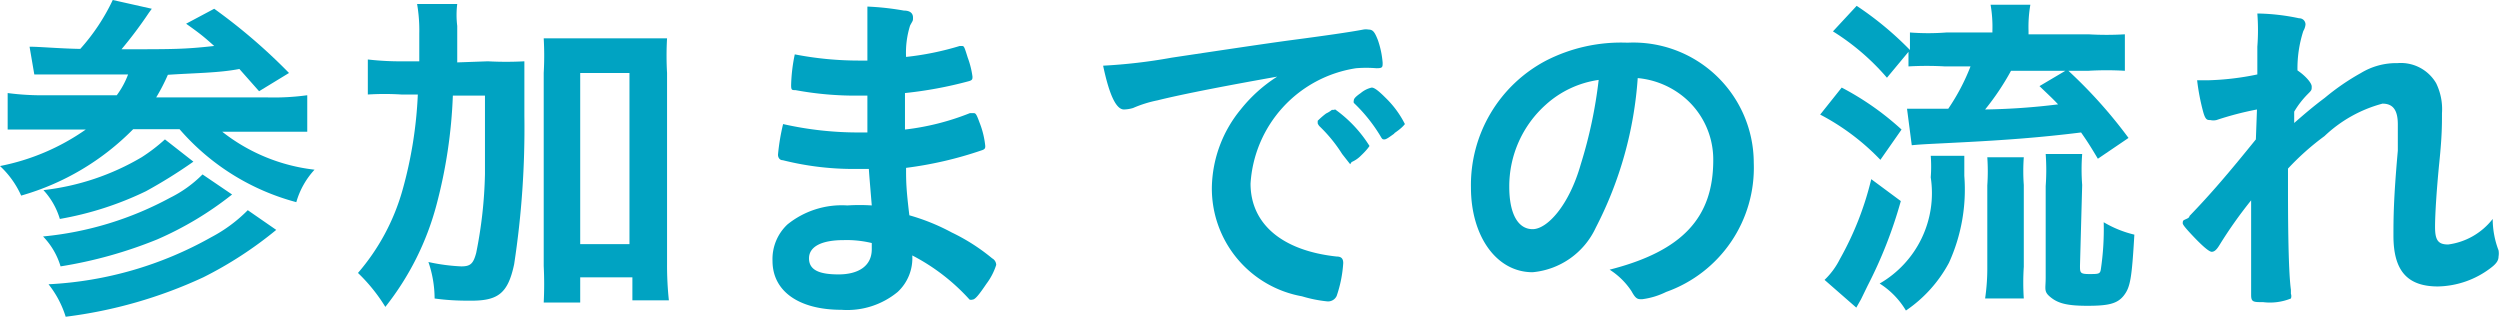 <svg xmlns="http://www.w3.org/2000/svg" viewBox="0 0 68.51 8.68">
  <defs>
    <style>
      .cls-1 {
        fill: #00a3c2;
      }
    </style>
  </defs>
  <g id="レイヤー_2" data-name="レイヤー 2">
    <g id="rayout">
      <g>
        <path class="cls-1" d="M.81,1.28c.28,0,.81.05,1.39.06A5.56,5.56,0,0,0,3.09,0L4.16.24s0,0-.08.11a11.57,11.57,0,0,1-.75,1c1.45,0,1.72,0,2.54-.09C5.58,1,5.48.92,5.1.65L5.87.24A15.52,15.52,0,0,1,7.92,2l-.82.5-.54-.61C6,2,5.33,2,4.6,2.05a5.2,5.2,0,0,1-.32.62H7.34a6.78,6.78,0,0,0,1.08-.06v1c-.28,0-.6,0-1.07,0H6.09A5,5,0,0,0,8.62,4.65a2.2,2.2,0,0,0-.5.89,6.41,6.41,0,0,1-3.2-2H3.65A7,7,0,0,1,.58,5.36,2.5,2.5,0,0,0,0,4.55a6.14,6.14,0,0,0,2.35-1H1.29c-.41,0-.78,0-1.08,0v-1a7.17,7.17,0,0,0,1.07.06H3.2a2.29,2.29,0,0,0,.31-.57c-.9,0-1.14,0-2.09,0-.18,0-.34,0-.48,0ZM6.36,5.33A9.18,9.18,0,0,1,4.31,6.56a12.06,12.06,0,0,1-2.65.74,2,2,0,0,0-.48-.82A9.12,9.12,0,0,0,4.66,5.42a3.33,3.33,0,0,0,.89-.64ZM5.3,4.43A13.61,13.61,0,0,1,4,5.24,8.92,8.92,0,0,1,1.64,6a2,2,0,0,0-.45-.79,6.79,6.79,0,0,0,2.69-.9,4.7,4.7,0,0,0,.64-.49ZM7.57,6.3a10.64,10.64,0,0,1-2,1.3A12.65,12.65,0,0,1,1.8,8.68a2.74,2.74,0,0,0-.47-.89A10.1,10.1,0,0,0,5.79,6.5a4.07,4.07,0,0,0,1-.74Z"/>
        <path class="cls-1" d="M13.37,1.68a9.23,9.23,0,0,0,1,0c0,.34,0,.36,0,1.49a24.7,24.7,0,0,1-.28,4.07c-.17.8-.44,1-1.18,1-.22,0-.57,0-1-.06a3.1,3.1,0,0,0-.17-1,5.21,5.21,0,0,0,.9.12c.25,0,.33-.07.41-.37a12.09,12.09,0,0,0,.24-2.16c0-.79,0-.79,0-2.15h-.88a13.59,13.59,0,0,1-.45,3,7.65,7.65,0,0,1-1.4,2.79,4.69,4.69,0,0,0-.75-.93,5.93,5.93,0,0,0,1.22-2.27,11.48,11.48,0,0,0,.42-2.62h-.45a7.33,7.33,0,0,0-.92,0V1.63a7.83,7.83,0,0,0,1,.05h.41c0-.24,0-.24,0-.76a4.24,4.24,0,0,0-.06-.81h1.1a2.43,2.43,0,0,0,0,.6c0,.18,0,.34,0,1ZM15.9,8.29h-1a10.11,10.11,0,0,0,0-1V2a8.42,8.42,0,0,0,0-.95c.27,0,.47,0,.82,0h1.74c.37,0,.56,0,.82,0a8.31,8.31,0,0,0,0,.95V7.23a9,9,0,0,0,.05,1h-1V7.6H15.9Zm0-1.6h1.35V2H15.9Z"/>
        <path class="cls-1" d="M23.77,3.68c0-.47,0-.47,0-1.06h-.21a9,9,0,0,1-1.76-.15c-.1,0-.12,0-.12-.14a4.62,4.62,0,0,1,.1-.84,9.22,9.22,0,0,0,1.76.17h.23V1c0-.34,0-.49,0-.82a7.47,7.47,0,0,1,1,.11c.19,0,.25.09.25.19s0,.07-.08.22a2.48,2.48,0,0,0-.11.86,7.93,7.93,0,0,0,1.47-.3h.05c.07,0,.07,0,.17.32a2.39,2.39,0,0,1,.13.52c0,.07,0,.1-.12.13a11.07,11.07,0,0,1-1.73.32c0,.67,0,.7,0,1a6.94,6.94,0,0,0,1.78-.45l.09,0c.06,0,.08,0,.17.25A2.39,2.39,0,0,1,27,4c0,.05,0,.09-.1.12a10.42,10.42,0,0,1-2.07.48c0,.36,0,.56.09,1.3a5.71,5.71,0,0,1,1.16.47,5.37,5.37,0,0,1,1.11.71.21.21,0,0,1,.11.18,1.73,1.73,0,0,1-.27.52c-.21.31-.31.43-.38.43a.13.13,0,0,1-.08,0A5.56,5.56,0,0,0,25,7a1.26,1.26,0,0,1-.4,1,2.17,2.17,0,0,1-1.54.49c-1.17,0-1.89-.51-1.89-1.34a1.3,1.3,0,0,1,.41-1,2.37,2.37,0,0,1,1.64-.52,5.12,5.12,0,0,1,.67,0c-.05-.61-.07-.83-.08-1h-.46a7.93,7.93,0,0,1-1.9-.24c-.09,0-.13-.08-.13-.15a5.84,5.84,0,0,1,.14-.84,9.32,9.32,0,0,0,2.05.23h.27Zm-.65,2.9c-.61,0-.95.18-.95.5s.28.44.81.44.91-.22.91-.69V6.66A2.94,2.94,0,0,0,23.12,6.58Z"/>
        <path class="cls-1" d="M31.72,2.75a3.29,3.29,0,0,0-.67.21A.93.93,0,0,1,30.8,3c-.21,0-.4-.39-.57-1.2a14.84,14.84,0,0,0,1.88-.22c1.14-.17,2.59-.39,3.35-.49S37,.88,37.36.81a.39.39,0,0,1,.14,0c.12,0,.17.06.26.29a2.46,2.46,0,0,1,.13.62c0,.12,0,.15-.17.15a3.33,3.33,0,0,0-.56,0,3.41,3.41,0,0,0-2.89,3.16c0,1.11.87,1.84,2.36,2,.13,0,.18.06.18.18a3.42,3.42,0,0,1-.18.9.26.26,0,0,1-.25.15,3.64,3.64,0,0,1-.7-.14,3,3,0,0,1-2.47-3A3.45,3.45,0,0,1,34,3a4.06,4.06,0,0,1,1-.9C33.76,2.32,32.44,2.57,31.72,2.75ZM36.59,3a3.52,3.52,0,0,1,.94,1s-.06.1-.23.26a.8.8,0,0,1-.26.18L37,4.5s0,0-.22-.28a4,4,0,0,0-.62-.76.25.25,0,0,1-.05-.08s0-.07,0-.07a2.2,2.2,0,0,1,.23-.2.74.74,0,0,0,.16-.1,0,0,0,0,1,0,0h.05Zm1.62.66c-.14.1-.22.16-.27.16s-.06,0-.11-.09a4.34,4.34,0,0,0-.73-.91.13.13,0,0,1,0-.07c0-.05.06-.11.19-.2a.71.71,0,0,1,.3-.15c.07,0,.18.08.38.28a2.67,2.67,0,0,1,.53.72C38.46,3.45,38.4,3.52,38.21,3.65Z"/>
        <path class="cls-1" d="M43.73,6.24A2.12,2.12,0,0,1,42,7.46c-1,0-1.69-1-1.69-2.32a3.85,3.85,0,0,1,2.06-3.48,4.51,4.51,0,0,1,2.23-.49,3.3,3.3,0,0,1,3.46,3.29A3.61,3.61,0,0,1,45.66,8,2.07,2.07,0,0,1,45,8.2c-.12,0-.17,0-.29-.22a2,2,0,0,0-.6-.59c2-.51,2.84-1.43,2.84-3A2.22,2.22,0,0,0,46,2.55a2.32,2.32,0,0,0-1.12-.41A10.47,10.47,0,0,1,43.73,6.24ZM42.36,2.87a3,3,0,0,0-1,2.25c0,.74.24,1.16.64,1.16s1-.65,1.32-1.78a12.58,12.58,0,0,0,.49-2.31A2.73,2.73,0,0,0,42.36,2.87Z"/>
        <path class="cls-1" d="M50.47,2.4a7.71,7.71,0,0,1,1.64,1.15l-.58.83a6.37,6.37,0,0,0-1.65-1.24Zm1.62,3.11a12.19,12.19,0,0,1-.91,2.32L51,8.2l-.13.23L50,7.67a2.06,2.06,0,0,0,.42-.57,8.48,8.48,0,0,0,.86-2.19Zm-.38-3.38A6.42,6.42,0,0,0,50.23.86l.65-.7a8.92,8.92,0,0,1,1.46,1.21V.89a6.49,6.49,0,0,0,1,0h1.26V.84a3.57,3.57,0,0,0-.05-.71h1.09a3.56,3.56,0,0,0-.05.72V.94h1.64a8.38,8.38,0,0,0,1,0v1a8.5,8.5,0,0,0-1,0H55.11A7,7,0,0,1,54.4,3a18.2,18.2,0,0,0,2-.14c-.15-.16-.25-.25-.51-.5l.76-.45a13.09,13.09,0,0,1,1.68,1.87l-.84.57c-.22-.37-.3-.49-.46-.72-1.13.14-2.1.21-3.26.27-.95.05-1.07.05-1.38.08l-.13-1c.13,0,.51,0,1,0h.13A5.75,5.75,0,0,0,54,1.82h-.7a8.78,8.78,0,0,0-1,0V1.42Zm2.12,2.14c0,.16,0,.21,0,.55a4.84,4.84,0,0,1-.42,2.38,3.68,3.68,0,0,1-1.18,1.31,2.22,2.22,0,0,0-.72-.74,2.86,2.86,0,0,0,1.4-2.91,3.9,3.9,0,0,0,0-.59Zm.57,3.91a5.7,5.7,0,0,0,.06-.88V5.08a5.59,5.59,0,0,0,0-.77h1a5.26,5.26,0,0,0,0,.76V7.31a6.69,6.69,0,0,0,0,.87ZM57,7.28c0,.19,0,.23.25.23s.3,0,.32-.12a7.46,7.46,0,0,0,.08-1.3,3,3,0,0,0,.84.34c-.07,1.2-.11,1.44-.29,1.67s-.44.28-1,.28-.8-.07-1-.23-.14-.22-.14-.54V5.1a6.08,6.08,0,0,0,0-.88h1a5.6,5.6,0,0,0,0,.85Z"/>
        <path class="cls-1" d="M61.85,3a8.68,8.68,0,0,0-1.11.29.38.38,0,0,1-.17,0c-.08,0-.13,0-.19-.21a6,6,0,0,1-.17-.88l.3,0a7.48,7.48,0,0,0,1.35-.16l0-.57V1.28a5.86,5.86,0,0,0,0-.91A5.85,5.85,0,0,1,63,.5c.12,0,.18.09.18.17a.43.43,0,0,1-.06.18,3.34,3.34,0,0,0-.16,1.08c.21.14.39.34.39.44s0,.1-.11.21a2.43,2.43,0,0,0-.37.48c0,.25,0,.25,0,.31.31-.27.52-.45.84-.69A6.41,6.41,0,0,1,64.7,2a1.86,1.86,0,0,1,1-.27,1.12,1.12,0,0,1,1.06.55,1.62,1.62,0,0,1,.16.82c0,.32,0,.63-.07,1.32s-.12,1.43-.12,1.8.09.48.36.48A1.85,1.85,0,0,0,68.31,6a2.42,2.42,0,0,0,.16.86.49.49,0,0,1,0,.17c0,.1-.05.19-.21.31a2.46,2.46,0,0,1-1.45.51c-.84,0-1.22-.43-1.22-1.39,0-.44,0-1,.12-2.33,0-.32,0-.58,0-.72,0-.39-.13-.57-.42-.57a3.68,3.68,0,0,0-1.59.89,7.12,7.12,0,0,0-1,.89V5c0,.71,0,2.36.08,2.94v.11a.19.19,0,0,1,0,.13,1.53,1.53,0,0,1-.76.1c-.27,0-.33,0-.33-.2s0-.15,0-.26V7.63c0-.33,0-.33,0-2.14a12,12,0,0,0-.87,1.23c-.08.13-.14.18-.21.18s-.25-.15-.55-.47-.24-.3-.24-.36S60,6,60,5.92c.6-.62,1.1-1.21,1.82-2.1Z"/>
      </g>
    </g>
  </g>
</svg>
